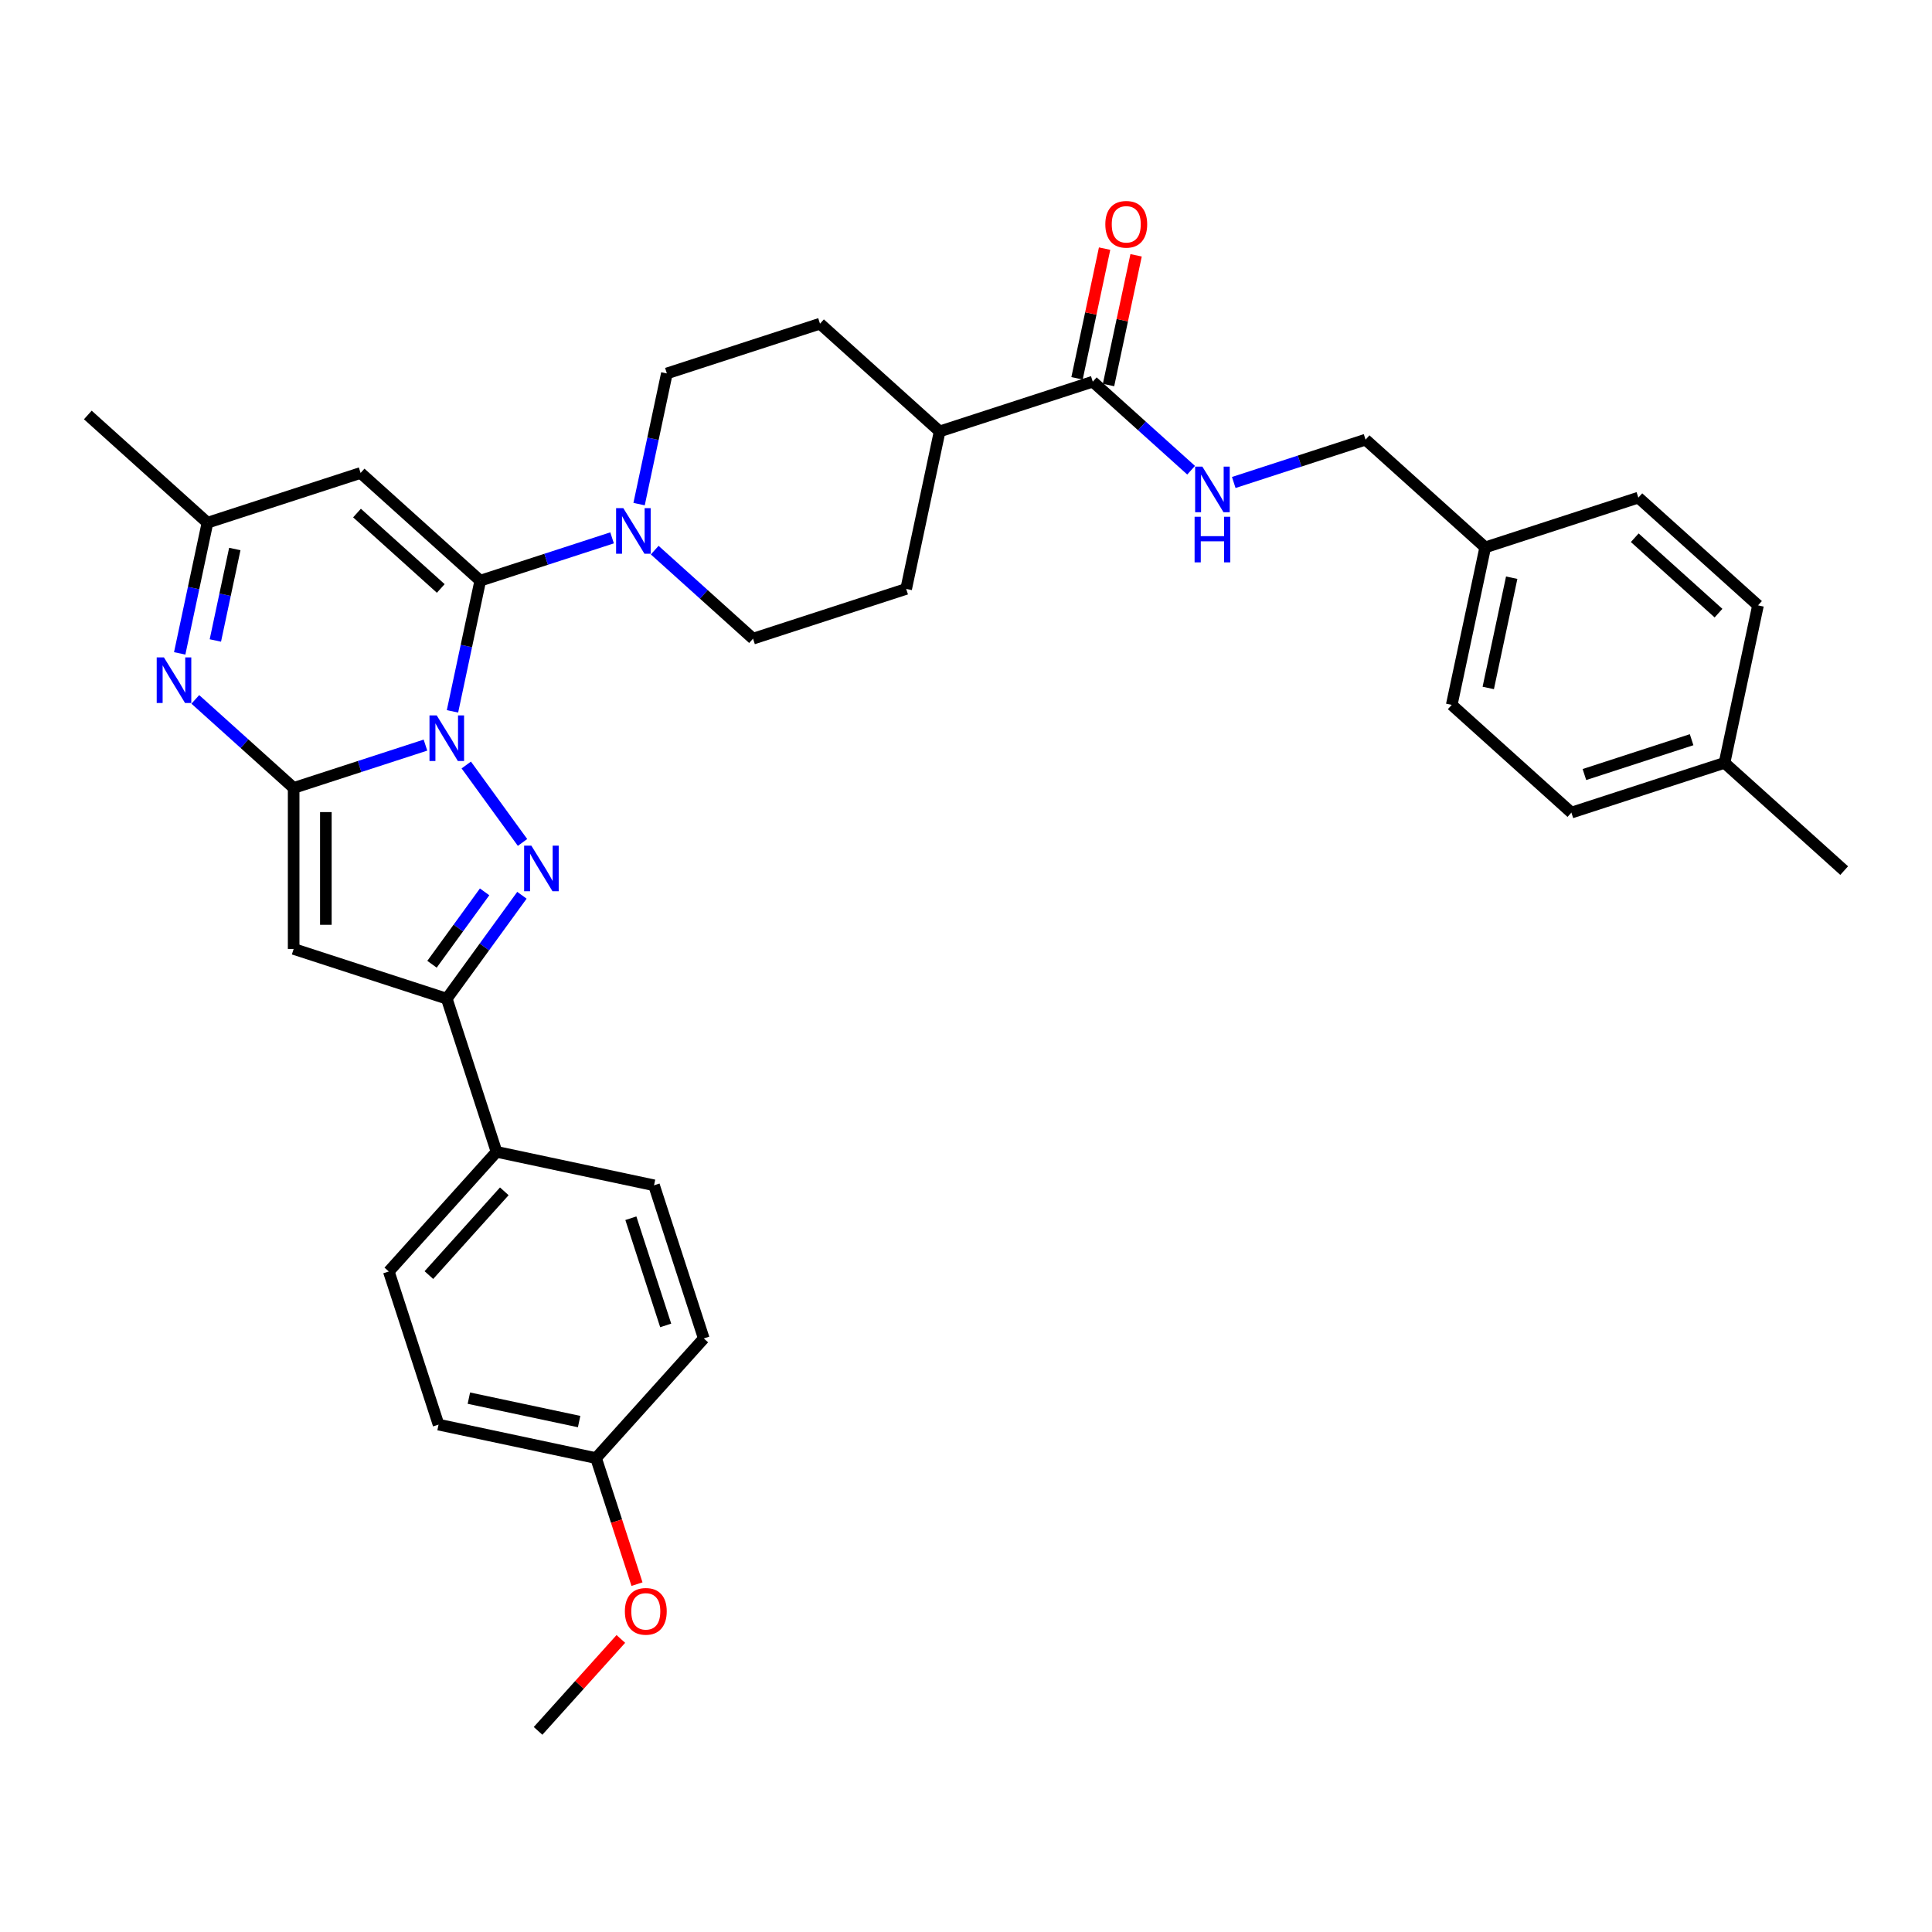 <?xml version='1.0' encoding='iso-8859-1'?>
<svg version='1.1' baseProfile='full'
              xmlns='http://www.w3.org/2000/svg'
                      xmlns:rdkit='http://www.rdkit.org/xml'
                      xmlns:xlink='http://www.w3.org/1999/xlink'
                  xml:space='preserve'
width='1000px' height='1000px' viewBox='0 0 1000 1000'>
<!-- END OF HEADER -->
<rect style='opacity:1.0;fill:#FFFFFF;stroke:none' width='1000' height='1000' x='0' y='0'> </rect>
<path class='bond-0' d='M 220.219,385.667 L 186.106,396.751' style='fill:none;fill-rule:evenodd;stroke:#0000FF;stroke-width:6px;stroke-linecap:butt;stroke-linejoin:miter;stroke-opacity:1' />
<path class='bond-0' d='M 186.106,396.751 L 151.993,407.835' style='fill:none;fill-rule:evenodd;stroke:#000000;stroke-width:6px;stroke-linecap:butt;stroke-linejoin:miter;stroke-opacity:1' />
<path class='bond-1' d='M 234.205,368.198 L 241.392,334.381' style='fill:none;fill-rule:evenodd;stroke:#0000FF;stroke-width:6px;stroke-linecap:butt;stroke-linejoin:miter;stroke-opacity:1' />
<path class='bond-1' d='M 241.392,334.381 L 248.58,300.564' style='fill:none;fill-rule:evenodd;stroke:#000000;stroke-width:6px;stroke-linecap:butt;stroke-linejoin:miter;stroke-opacity:1' />
<path class='bond-2' d='M 241.341,395.966 L 270.463,436.049' style='fill:none;fill-rule:evenodd;stroke:#0000FF;stroke-width:6px;stroke-linecap:butt;stroke-linejoin:miter;stroke-opacity:1' />
<path class='bond-3' d='M 151.993,407.835 L 151.993,491.174' style='fill:none;fill-rule:evenodd;stroke:#000000;stroke-width:6px;stroke-linecap:butt;stroke-linejoin:miter;stroke-opacity:1' />
<path class='bond-3' d='M 168.661,420.336 L 168.661,478.673' style='fill:none;fill-rule:evenodd;stroke:#000000;stroke-width:6px;stroke-linecap:butt;stroke-linejoin:miter;stroke-opacity:1' />
<path class='bond-4' d='M 151.993,407.835 L 126.544,384.92' style='fill:none;fill-rule:evenodd;stroke:#000000;stroke-width:6px;stroke-linecap:butt;stroke-linejoin:miter;stroke-opacity:1' />
<path class='bond-4' d='M 126.544,384.92 L 101.094,362.006' style='fill:none;fill-rule:evenodd;stroke:#0000FF;stroke-width:6px;stroke-linecap:butt;stroke-linejoin:miter;stroke-opacity:1' />
<path class='bond-6' d='M 248.58,300.564 L 186.648,244.799' style='fill:none;fill-rule:evenodd;stroke:#000000;stroke-width:6px;stroke-linecap:butt;stroke-linejoin:miter;stroke-opacity:1' />
<path class='bond-6' d='M 228.138,304.586 L 184.785,265.551' style='fill:none;fill-rule:evenodd;stroke:#000000;stroke-width:6px;stroke-linecap:butt;stroke-linejoin:miter;stroke-opacity:1' />
<path class='bond-7' d='M 248.58,300.564 L 282.693,289.48' style='fill:none;fill-rule:evenodd;stroke:#000000;stroke-width:6px;stroke-linecap:butt;stroke-linejoin:miter;stroke-opacity:1' />
<path class='bond-7' d='M 282.693,289.48 L 316.806,278.396' style='fill:none;fill-rule:evenodd;stroke:#0000FF;stroke-width:6px;stroke-linecap:butt;stroke-linejoin:miter;stroke-opacity:1' />
<path class='bond-5' d='M 270.151,463.389 L 250.702,490.158' style='fill:none;fill-rule:evenodd;stroke:#0000FF;stroke-width:6px;stroke-linecap:butt;stroke-linejoin:miter;stroke-opacity:1' />
<path class='bond-5' d='M 250.702,490.158 L 231.253,516.927' style='fill:none;fill-rule:evenodd;stroke:#000000;stroke-width:6px;stroke-linecap:butt;stroke-linejoin:miter;stroke-opacity:1' />
<path class='bond-5' d='M 250.832,461.623 L 237.218,480.361' style='fill:none;fill-rule:evenodd;stroke:#0000FF;stroke-width:6px;stroke-linecap:butt;stroke-linejoin:miter;stroke-opacity:1' />
<path class='bond-5' d='M 237.218,480.361 L 223.603,499.099' style='fill:none;fill-rule:evenodd;stroke:#000000;stroke-width:6px;stroke-linecap:butt;stroke-linejoin:miter;stroke-opacity:1' />
<path class='bond-34' d='M 151.993,491.174 L 231.253,516.927' style='fill:none;fill-rule:evenodd;stroke:#000000;stroke-width:6px;stroke-linecap:butt;stroke-linejoin:miter;stroke-opacity:1' />
<path class='bond-35' d='M 93.011,338.186 L 100.199,304.369' style='fill:none;fill-rule:evenodd;stroke:#0000FF;stroke-width:6px;stroke-linecap:butt;stroke-linejoin:miter;stroke-opacity:1' />
<path class='bond-35' d='M 100.199,304.369 L 107.387,270.553' style='fill:none;fill-rule:evenodd;stroke:#000000;stroke-width:6px;stroke-linecap:butt;stroke-linejoin:miter;stroke-opacity:1' />
<path class='bond-35' d='M 111.471,331.507 L 116.503,307.835' style='fill:none;fill-rule:evenodd;stroke:#0000FF;stroke-width:6px;stroke-linecap:butt;stroke-linejoin:miter;stroke-opacity:1' />
<path class='bond-35' d='M 116.503,307.835 L 121.535,284.163' style='fill:none;fill-rule:evenodd;stroke:#000000;stroke-width:6px;stroke-linecap:butt;stroke-linejoin:miter;stroke-opacity:1' />
<path class='bond-11' d='M 231.253,516.927 L 257.006,596.187' style='fill:none;fill-rule:evenodd;stroke:#000000;stroke-width:6px;stroke-linecap:butt;stroke-linejoin:miter;stroke-opacity:1' />
<path class='bond-8' d='M 186.648,244.799 L 107.387,270.553' style='fill:none;fill-rule:evenodd;stroke:#000000;stroke-width:6px;stroke-linecap:butt;stroke-linejoin:miter;stroke-opacity:1' />
<path class='bond-12' d='M 338.875,284.746 L 364.324,307.661' style='fill:none;fill-rule:evenodd;stroke:#0000FF;stroke-width:6px;stroke-linecap:butt;stroke-linejoin:miter;stroke-opacity:1' />
<path class='bond-12' d='M 364.324,307.661 L 389.773,330.576' style='fill:none;fill-rule:evenodd;stroke:#000000;stroke-width:6px;stroke-linecap:butt;stroke-linejoin:miter;stroke-opacity:1' />
<path class='bond-13' d='M 330.792,260.927 L 337.98,227.11' style='fill:none;fill-rule:evenodd;stroke:#0000FF;stroke-width:6px;stroke-linecap:butt;stroke-linejoin:miter;stroke-opacity:1' />
<path class='bond-13' d='M 337.98,227.11 L 345.168,193.293' style='fill:none;fill-rule:evenodd;stroke:#000000;stroke-width:6px;stroke-linecap:butt;stroke-linejoin:miter;stroke-opacity:1' />
<path class='bond-31' d='M 107.387,270.553 L 45.455,214.788' style='fill:none;fill-rule:evenodd;stroke:#000000;stroke-width:6px;stroke-linecap:butt;stroke-linejoin:miter;stroke-opacity:1' />
<path class='bond-9' d='M 565.621,197.552 L 486.361,223.305' style='fill:none;fill-rule:evenodd;stroke:#000000;stroke-width:6px;stroke-linecap:butt;stroke-linejoin:miter;stroke-opacity:1' />
<path class='bond-10' d='M 565.621,197.552 L 591.07,220.466' style='fill:none;fill-rule:evenodd;stroke:#000000;stroke-width:6px;stroke-linecap:butt;stroke-linejoin:miter;stroke-opacity:1' />
<path class='bond-10' d='M 591.07,220.466 L 616.52,243.381' style='fill:none;fill-rule:evenodd;stroke:#0000FF;stroke-width:6px;stroke-linecap:butt;stroke-linejoin:miter;stroke-opacity:1' />
<path class='bond-15' d='M 573.773,199.284 L 580.907,165.717' style='fill:none;fill-rule:evenodd;stroke:#000000;stroke-width:6px;stroke-linecap:butt;stroke-linejoin:miter;stroke-opacity:1' />
<path class='bond-15' d='M 580.907,165.717 L 588.042,132.151' style='fill:none;fill-rule:evenodd;stroke:#FF0000;stroke-width:6px;stroke-linecap:butt;stroke-linejoin:miter;stroke-opacity:1' />
<path class='bond-15' d='M 557.469,195.819 L 564.604,162.252' style='fill:none;fill-rule:evenodd;stroke:#000000;stroke-width:6px;stroke-linecap:butt;stroke-linejoin:miter;stroke-opacity:1' />
<path class='bond-15' d='M 564.604,162.252 L 571.739,128.685' style='fill:none;fill-rule:evenodd;stroke:#FF0000;stroke-width:6px;stroke-linecap:butt;stroke-linejoin:miter;stroke-opacity:1' />
<path class='bond-20' d='M 638.588,249.731 L 672.701,238.647' style='fill:none;fill-rule:evenodd;stroke:#0000FF;stroke-width:6px;stroke-linecap:butt;stroke-linejoin:miter;stroke-opacity:1' />
<path class='bond-20' d='M 672.701,238.647 L 706.814,227.563' style='fill:none;fill-rule:evenodd;stroke:#000000;stroke-width:6px;stroke-linecap:butt;stroke-linejoin:miter;stroke-opacity:1' />
<path class='bond-18' d='M 257.006,596.187 L 201.242,658.12' style='fill:none;fill-rule:evenodd;stroke:#000000;stroke-width:6px;stroke-linecap:butt;stroke-linejoin:miter;stroke-opacity:1' />
<path class='bond-18' d='M 261.028,616.63 L 221.993,659.983' style='fill:none;fill-rule:evenodd;stroke:#000000;stroke-width:6px;stroke-linecap:butt;stroke-linejoin:miter;stroke-opacity:1' />
<path class='bond-19' d='M 257.006,596.187 L 338.524,613.514' style='fill:none;fill-rule:evenodd;stroke:#000000;stroke-width:6px;stroke-linecap:butt;stroke-linejoin:miter;stroke-opacity:1' />
<path class='bond-16' d='M 389.773,330.576 L 469.034,304.822' style='fill:none;fill-rule:evenodd;stroke:#000000;stroke-width:6px;stroke-linecap:butt;stroke-linejoin:miter;stroke-opacity:1' />
<path class='bond-17' d='M 345.168,193.293 L 424.428,167.54' style='fill:none;fill-rule:evenodd;stroke:#000000;stroke-width:6px;stroke-linecap:butt;stroke-linejoin:miter;stroke-opacity:1' />
<path class='bond-14' d='M 486.361,223.305 L 424.428,167.54' style='fill:none;fill-rule:evenodd;stroke:#000000;stroke-width:6px;stroke-linecap:butt;stroke-linejoin:miter;stroke-opacity:1' />
<path class='bond-36' d='M 486.361,223.305 L 469.034,304.822' style='fill:none;fill-rule:evenodd;stroke:#000000;stroke-width:6px;stroke-linecap:butt;stroke-linejoin:miter;stroke-opacity:1' />
<path class='bond-24' d='M 201.242,658.12 L 226.995,737.38' style='fill:none;fill-rule:evenodd;stroke:#000000;stroke-width:6px;stroke-linecap:butt;stroke-linejoin:miter;stroke-opacity:1' />
<path class='bond-23' d='M 338.524,613.514 L 364.277,692.775' style='fill:none;fill-rule:evenodd;stroke:#000000;stroke-width:6px;stroke-linecap:butt;stroke-linejoin:miter;stroke-opacity:1' />
<path class='bond-23' d='M 326.535,630.554 L 344.562,686.036' style='fill:none;fill-rule:evenodd;stroke:#000000;stroke-width:6px;stroke-linecap:butt;stroke-linejoin:miter;stroke-opacity:1' />
<path class='bond-21' d='M 706.814,227.563 L 768.747,283.328' style='fill:none;fill-rule:evenodd;stroke:#000000;stroke-width:6px;stroke-linecap:butt;stroke-linejoin:miter;stroke-opacity:1' />
<path class='bond-26' d='M 768.747,283.328 L 848.007,257.574' style='fill:none;fill-rule:evenodd;stroke:#000000;stroke-width:6px;stroke-linecap:butt;stroke-linejoin:miter;stroke-opacity:1' />
<path class='bond-27' d='M 768.747,283.328 L 751.42,364.845' style='fill:none;fill-rule:evenodd;stroke:#000000;stroke-width:6px;stroke-linecap:butt;stroke-linejoin:miter;stroke-opacity:1' />
<path class='bond-27' d='M 782.451,299.021 L 770.322,356.083' style='fill:none;fill-rule:evenodd;stroke:#000000;stroke-width:6px;stroke-linecap:butt;stroke-linejoin:miter;stroke-opacity:1' />
<path class='bond-22' d='M 308.513,754.707 L 364.277,692.775' style='fill:none;fill-rule:evenodd;stroke:#000000;stroke-width:6px;stroke-linecap:butt;stroke-linejoin:miter;stroke-opacity:1' />
<path class='bond-30' d='M 308.513,754.707 L 319.112,787.329' style='fill:none;fill-rule:evenodd;stroke:#000000;stroke-width:6px;stroke-linecap:butt;stroke-linejoin:miter;stroke-opacity:1' />
<path class='bond-30' d='M 319.112,787.329 L 329.711,819.95' style='fill:none;fill-rule:evenodd;stroke:#FF0000;stroke-width:6px;stroke-linecap:butt;stroke-linejoin:miter;stroke-opacity:1' />
<path class='bond-37' d='M 308.513,754.707 L 226.995,737.38' style='fill:none;fill-rule:evenodd;stroke:#000000;stroke-width:6px;stroke-linecap:butt;stroke-linejoin:miter;stroke-opacity:1' />
<path class='bond-37' d='M 299.751,735.805 L 242.688,723.676' style='fill:none;fill-rule:evenodd;stroke:#000000;stroke-width:6px;stroke-linecap:butt;stroke-linejoin:miter;stroke-opacity:1' />
<path class='bond-25' d='M 892.613,394.857 L 813.352,420.61' style='fill:none;fill-rule:evenodd;stroke:#000000;stroke-width:6px;stroke-linecap:butt;stroke-linejoin:miter;stroke-opacity:1' />
<path class='bond-25' d='M 875.573,382.868 L 820.091,400.895' style='fill:none;fill-rule:evenodd;stroke:#000000;stroke-width:6px;stroke-linecap:butt;stroke-linejoin:miter;stroke-opacity:1' />
<path class='bond-32' d='M 892.613,394.857 L 954.545,450.622' style='fill:none;fill-rule:evenodd;stroke:#000000;stroke-width:6px;stroke-linecap:butt;stroke-linejoin:miter;stroke-opacity:1' />
<path class='bond-38' d='M 892.613,394.857 L 909.94,313.339' style='fill:none;fill-rule:evenodd;stroke:#000000;stroke-width:6px;stroke-linecap:butt;stroke-linejoin:miter;stroke-opacity:1' />
<path class='bond-28' d='M 848.007,257.574 L 909.94,313.339' style='fill:none;fill-rule:evenodd;stroke:#000000;stroke-width:6px;stroke-linecap:butt;stroke-linejoin:miter;stroke-opacity:1' />
<path class='bond-28' d='M 846.144,278.326 L 889.497,317.361' style='fill:none;fill-rule:evenodd;stroke:#000000;stroke-width:6px;stroke-linecap:butt;stroke-linejoin:miter;stroke-opacity:1' />
<path class='bond-29' d='M 751.42,364.845 L 813.352,420.61' style='fill:none;fill-rule:evenodd;stroke:#000000;stroke-width:6px;stroke-linecap:butt;stroke-linejoin:miter;stroke-opacity:1' />
<path class='bond-33' d='M 321.348,848.314 L 299.925,872.107' style='fill:none;fill-rule:evenodd;stroke:#FF0000;stroke-width:6px;stroke-linecap:butt;stroke-linejoin:miter;stroke-opacity:1' />
<path class='bond-33' d='M 299.925,872.107 L 278.501,895.9' style='fill:none;fill-rule:evenodd;stroke:#000000;stroke-width:6px;stroke-linecap:butt;stroke-linejoin:miter;stroke-opacity:1' />
<path  class='atom-0' d='M 226.036 370.281
L 233.77 382.782
Q 234.537 384.015, 235.77 386.249
Q 237.004 388.482, 237.07 388.616
L 237.07 370.281
L 240.204 370.281
L 240.204 393.883
L 236.97 393.883
L 228.67 380.215
Q 227.703 378.615, 226.67 376.782
Q 225.67 374.948, 225.37 374.381
L 225.37 393.883
L 222.303 393.883
L 222.303 370.281
L 226.036 370.281
' fill='#0000FF'/>
<path  class='atom-3' d='M 275.022 437.704
L 282.756 450.205
Q 283.522 451.438, 284.756 453.672
Q 285.989 455.905, 286.056 456.038
L 286.056 437.704
L 289.189 437.704
L 289.189 461.305
L 285.956 461.305
L 277.655 447.638
Q 276.688 446.038, 275.655 444.204
Q 274.655 442.371, 274.355 441.804
L 274.355 461.305
L 271.288 461.305
L 271.288 437.704
L 275.022 437.704
' fill='#0000FF'/>
<path  class='atom-5' d='M 84.843 340.27
L 92.577 352.771
Q 93.344 354.004, 94.577 356.237
Q 95.811 358.471, 95.877 358.604
L 95.877 340.27
L 99.011 340.27
L 99.011 363.871
L 95.777 363.871
L 87.477 350.204
Q 86.51 348.604, 85.477 346.77
Q 84.477 344.937, 84.177 344.37
L 84.177 363.871
L 81.11 363.871
L 81.11 340.27
L 84.843 340.27
' fill='#0000FF'/>
<path  class='atom-8' d='M 322.624 263.01
L 330.357 275.511
Q 331.124 276.744, 332.358 278.978
Q 333.591 281.211, 333.658 281.345
L 333.658 263.01
L 336.791 263.01
L 336.791 286.612
L 333.558 286.612
L 325.257 272.944
Q 324.29 271.344, 323.257 269.511
Q 322.257 267.677, 321.957 267.11
L 321.957 286.612
L 318.89 286.612
L 318.89 263.01
L 322.624 263.01
' fill='#0000FF'/>
<path  class='atom-11' d='M 622.337 241.515
L 630.071 254.016
Q 630.837 255.25, 632.071 257.483
Q 633.304 259.717, 633.371 259.85
L 633.371 241.515
L 636.504 241.515
L 636.504 265.117
L 633.271 265.117
L 624.97 251.449
Q 624.003 249.849, 622.97 248.016
Q 621.97 246.182, 621.67 245.616
L 621.67 265.117
L 618.603 265.117
L 618.603 241.515
L 622.337 241.515
' fill='#0000FF'/>
<path  class='atom-11' d='M 618.32 267.477
L 621.52 267.477
L 621.52 277.511
L 633.587 277.511
L 633.587 267.477
L 636.788 267.477
L 636.788 291.079
L 633.587 291.079
L 633.587 280.178
L 621.52 280.178
L 621.52 291.079
L 618.32 291.079
L 618.32 267.477
' fill='#0000FF'/>
<path  class='atom-16' d='M 572.114 116.1
Q 572.114 110.433, 574.914 107.266
Q 577.714 104.1, 582.948 104.1
Q 588.182 104.1, 590.982 107.266
Q 593.782 110.433, 593.782 116.1
Q 593.782 121.834, 590.948 125.101
Q 588.115 128.335, 582.948 128.335
Q 577.748 128.335, 574.914 125.101
Q 572.114 121.867, 572.114 116.1
M 582.948 125.668
Q 586.548 125.668, 588.482 123.268
Q 590.448 120.834, 590.448 116.1
Q 590.448 111.467, 588.482 109.133
Q 586.548 106.766, 582.948 106.766
Q 579.348 106.766, 577.381 109.1
Q 575.447 111.433, 575.447 116.1
Q 575.447 120.867, 577.381 123.268
Q 579.348 125.668, 582.948 125.668
' fill='#FF0000'/>
<path  class='atom-31' d='M 323.432 834.034
Q 323.432 828.367, 326.232 825.2
Q 329.032 822.033, 334.266 822.033
Q 339.5 822.033, 342.3 825.2
Q 345.1 828.367, 345.1 834.034
Q 345.1 839.768, 342.266 843.035
Q 339.433 846.268, 334.266 846.268
Q 329.066 846.268, 326.232 843.035
Q 323.432 839.801, 323.432 834.034
M 334.266 843.602
Q 337.866 843.602, 339.8 841.201
Q 341.766 838.768, 341.766 834.034
Q 341.766 829.401, 339.8 827.067
Q 337.866 824.7, 334.266 824.7
Q 330.666 824.7, 328.699 827.034
Q 326.765 829.367, 326.765 834.034
Q 326.765 838.801, 328.699 841.201
Q 330.666 843.602, 334.266 843.602
' fill='#FF0000'/>
</svg>
